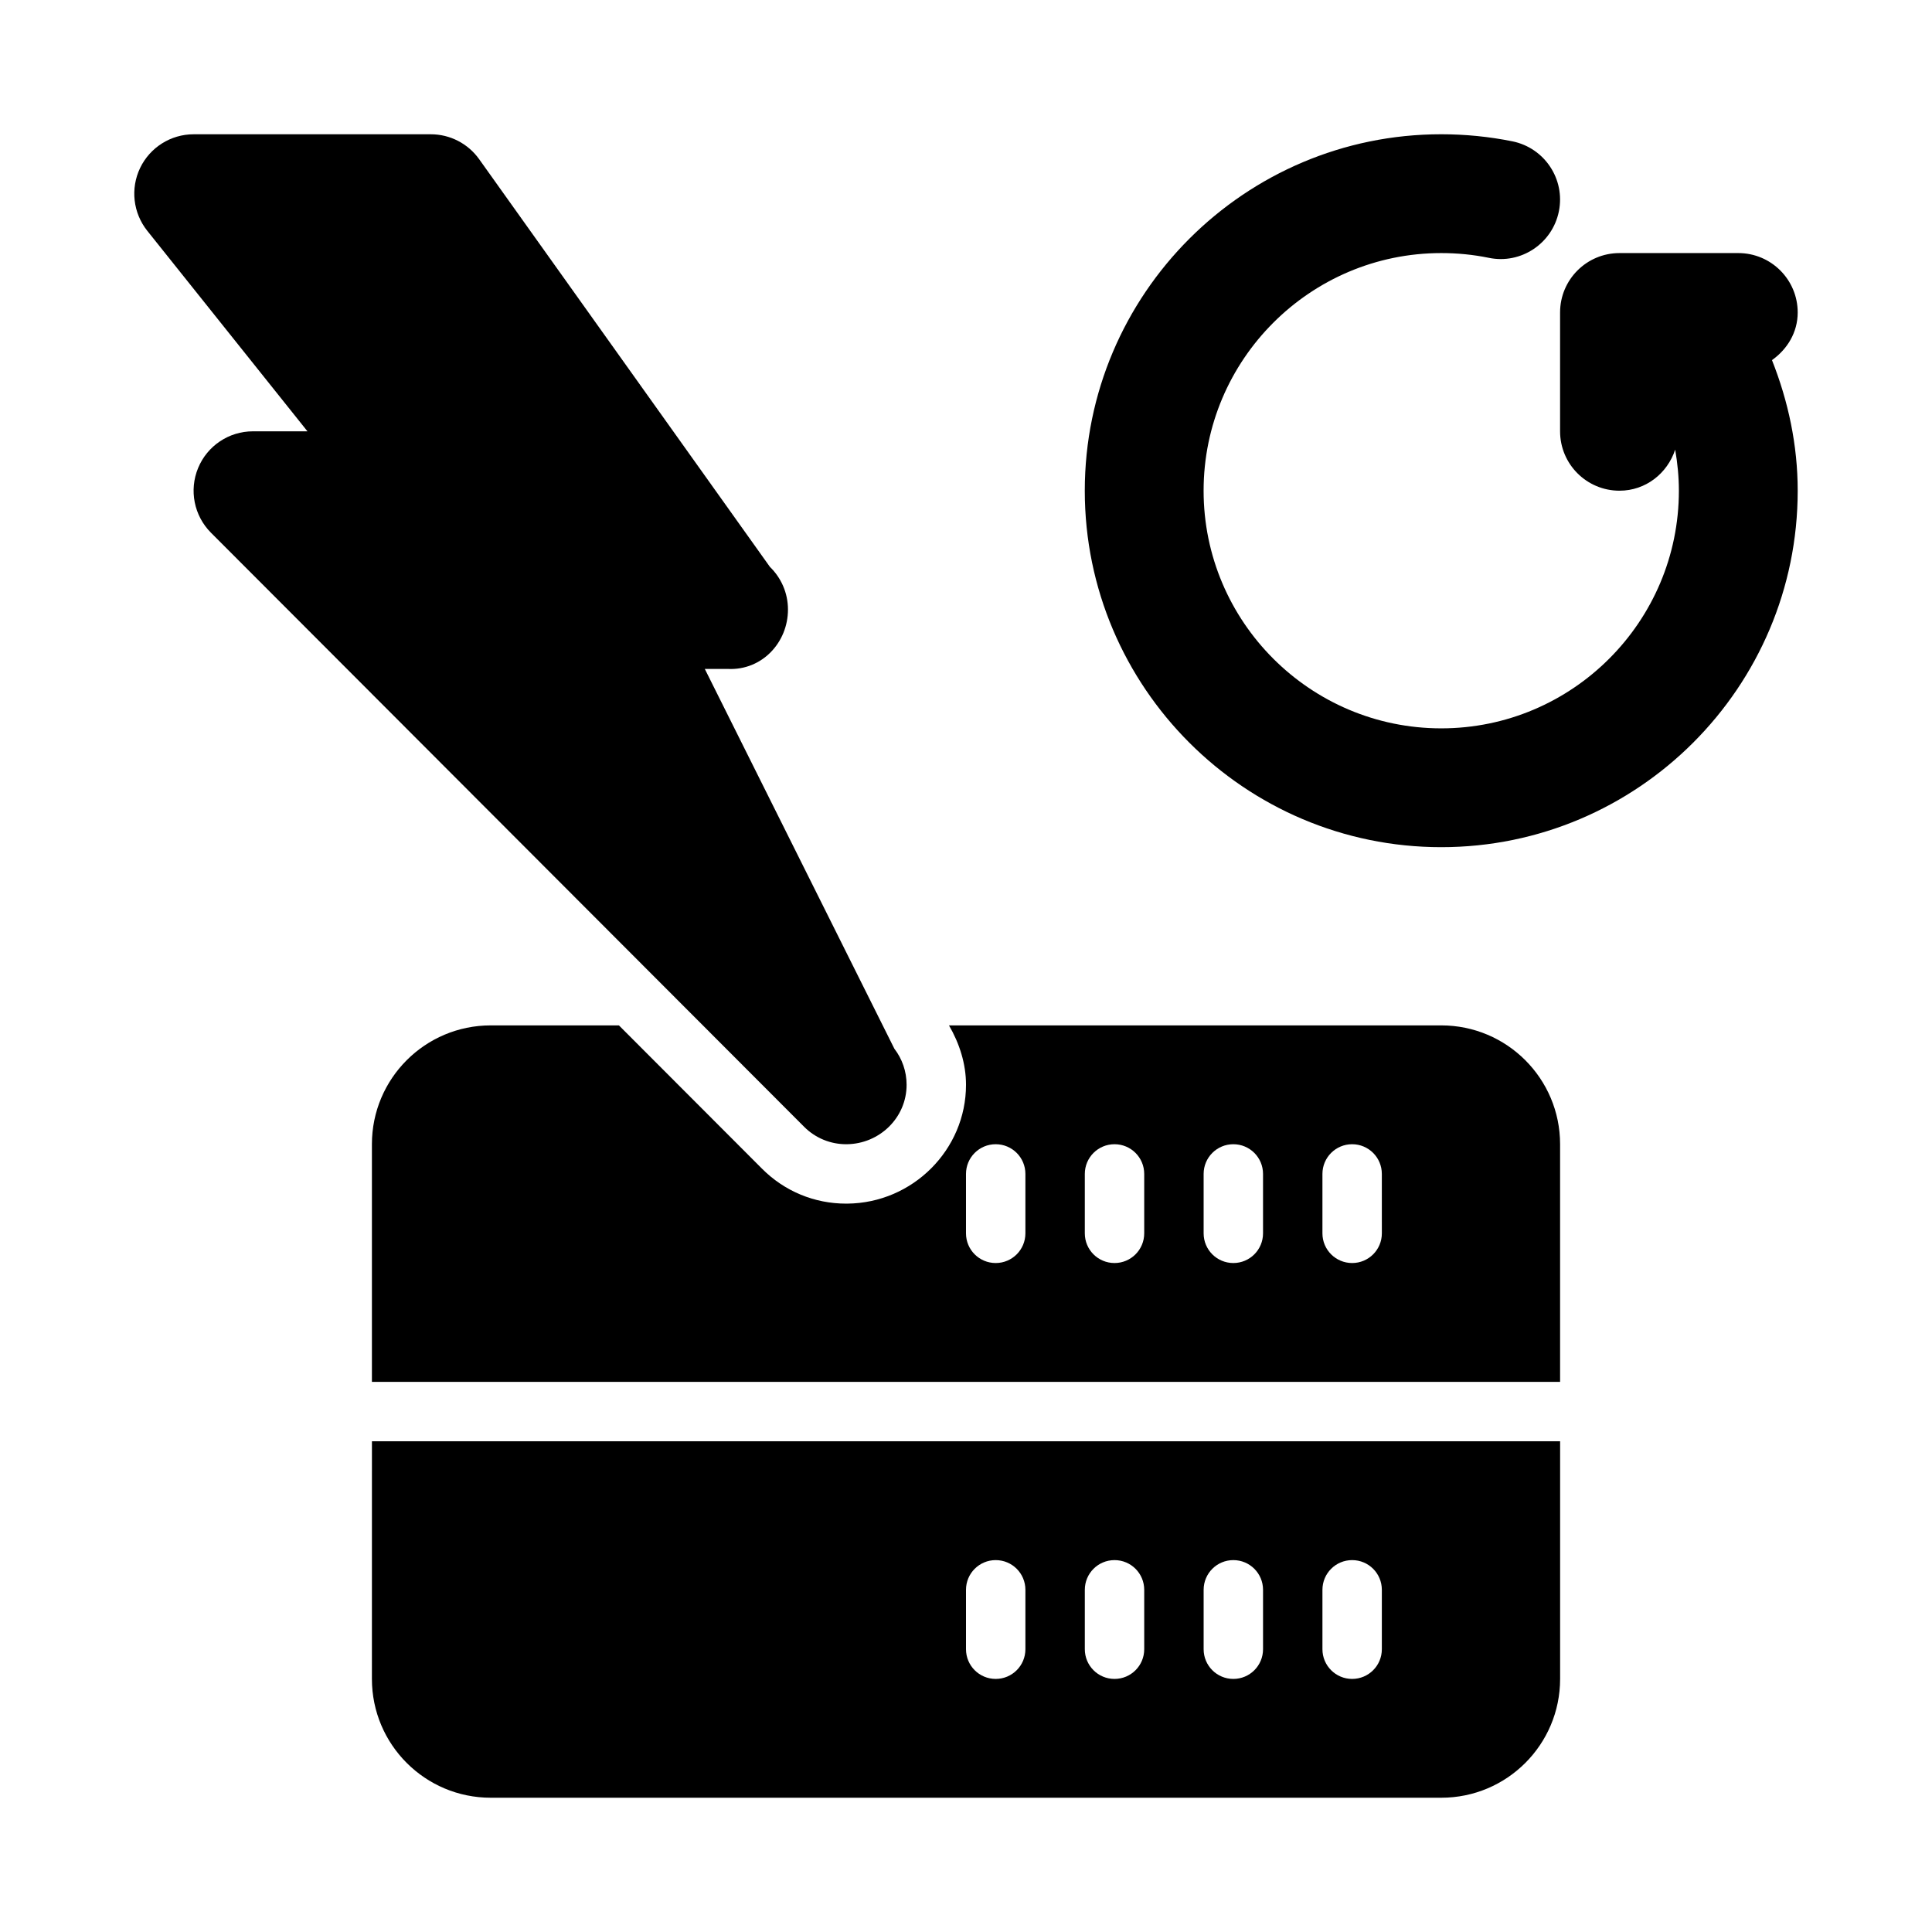 <?xml version="1.0" encoding="UTF-8"?>
<!-- Uploaded to: ICON Repo, www.svgrepo.com, Generator: ICON Repo Mixer Tools -->
<svg fill="#000000" width="800px" height="800px" version="1.1" viewBox="144 144 512 512" xmlns="http://www.w3.org/2000/svg">
 <g>
  <path d="m368.23 447.23h0.16c8.66-0.078 15.867-6.996 15.867-15.742 0-3.598-1.203-6.918-3.238-9.562l-50.238-100.65h6.004 0.152c8.965 0.414 15.883-6.981 15.883-15.742 0-4.43-1.836-8.441-4.781-11.301l-77.059-108.05c-2.953-4.137-7.723-6.598-12.793-6.598h-62.879c-6.043 0-11.551 3.477-14.172 8.918-2.617 5.457-1.879 11.93 1.895 16.664l42.449 53.137h-14.453c-6.356 0-12.09 3.828-14.523 9.719-2.434 5.887-1.09 12.652 3.406 17.156l157.2 157.44c3.039 3.047 7.07 4.613 11.121 4.613z"/>
  <path d="m620.41 226.81c0-8.703-7.051-15.742-15.742-15.742h-31.488c-8.695 0-15.742 7.043-15.742 15.742v31.488c0 8.703 7.051 15.742 15.742 15.742 6.969 0 12.691-4.602 14.762-10.879 0.617 3.566 0.98 7.191 0.98 10.883 0 34.73-28.25 62.977-62.977 62.977-34.723 0-62.977-28.242-62.977-62.977 0-34.73 28.25-62.977 62.977-62.977 4.258 0 8.504 0.414 12.621 1.262 8.48 1.754 16.828-3.781 18.551-12.316 1.73-8.52-3.781-16.82-12.309-18.559-6.16-1.246-12.512-1.875-18.863-1.875-52.09 0-94.465 42.375-94.465 94.465s42.375 94.465 94.465 94.465c52.09 0 94.465-42.375 94.465-94.465 0-12.066-2.488-23.68-6.816-34.609 4.023-2.856 6.816-7.312 6.816-12.625z"/>
  <path d="m242.56 588.93c0 17.391 14.098 31.488 31.488 31.488h251.91c17.391 0 31.488-14.098 31.488-31.488v-62.977h-314.88zm251.9-23.613c0-4.352 3.519-7.871 7.871-7.871 4.352 0 7.871 3.519 7.871 7.871v15.742c0 4.352-3.519 7.871-7.871 7.871-4.348 0-7.871-3.519-7.871-7.871zm-31.484 0c0-4.352 3.519-7.871 7.871-7.871 4.352 0 7.871 3.519 7.871 7.871v15.742c0 4.352-3.519 7.871-7.871 7.871-4.352 0-7.871-3.519-7.871-7.871zm-31.488 0c0-4.352 3.519-7.871 7.871-7.871s7.871 3.519 7.871 7.871v15.742c0 4.352-3.519 7.871-7.871 7.871s-7.871-3.519-7.871-7.871zm-31.488 0c0-4.352 3.519-7.871 7.871-7.871 4.352 0 7.871 3.519 7.871 7.871v15.742c0 4.352-3.519 7.871-7.871 7.871-4.352 0-7.871-3.519-7.871-7.871z"/>
  <path d="m525.95 415.74h-130.46c2.785 4.789 4.512 10.176 4.512 15.746 0 17.203-14.113 31.336-31.473 31.488h-0.301c-8.402 0-16.305-3.273-22.254-9.227l-37.953-38.008h-33.973c-17.391 0-31.488 14.098-31.488 31.488v62.977h314.88v-62.977c-0.004-17.391-14.102-31.488-31.492-31.488zm-110.21 55.105c0 4.352-3.519 7.871-7.871 7.871-4.352 0-7.871-3.519-7.871-7.871v-15.742c0-4.352 3.519-7.871 7.871-7.871 4.352 0 7.871 3.519 7.871 7.871zm31.488 0c0 4.352-3.519 7.871-7.871 7.871s-7.871-3.519-7.871-7.871v-15.742c0-4.352 3.519-7.871 7.871-7.871s7.871 3.519 7.871 7.871zm31.488 0c0 4.352-3.519 7.871-7.871 7.871-4.352 0-7.871-3.519-7.871-7.871v-15.742c0-4.352 3.519-7.871 7.871-7.871 4.352 0 7.871 3.519 7.871 7.871zm31.488 0c0 4.352-3.519 7.871-7.871 7.871-4.352 0-7.875-3.519-7.875-7.871v-15.742c0-4.352 3.519-7.871 7.871-7.871 4.352 0 7.871 3.519 7.871 7.871z"/>
 </g>
</svg>